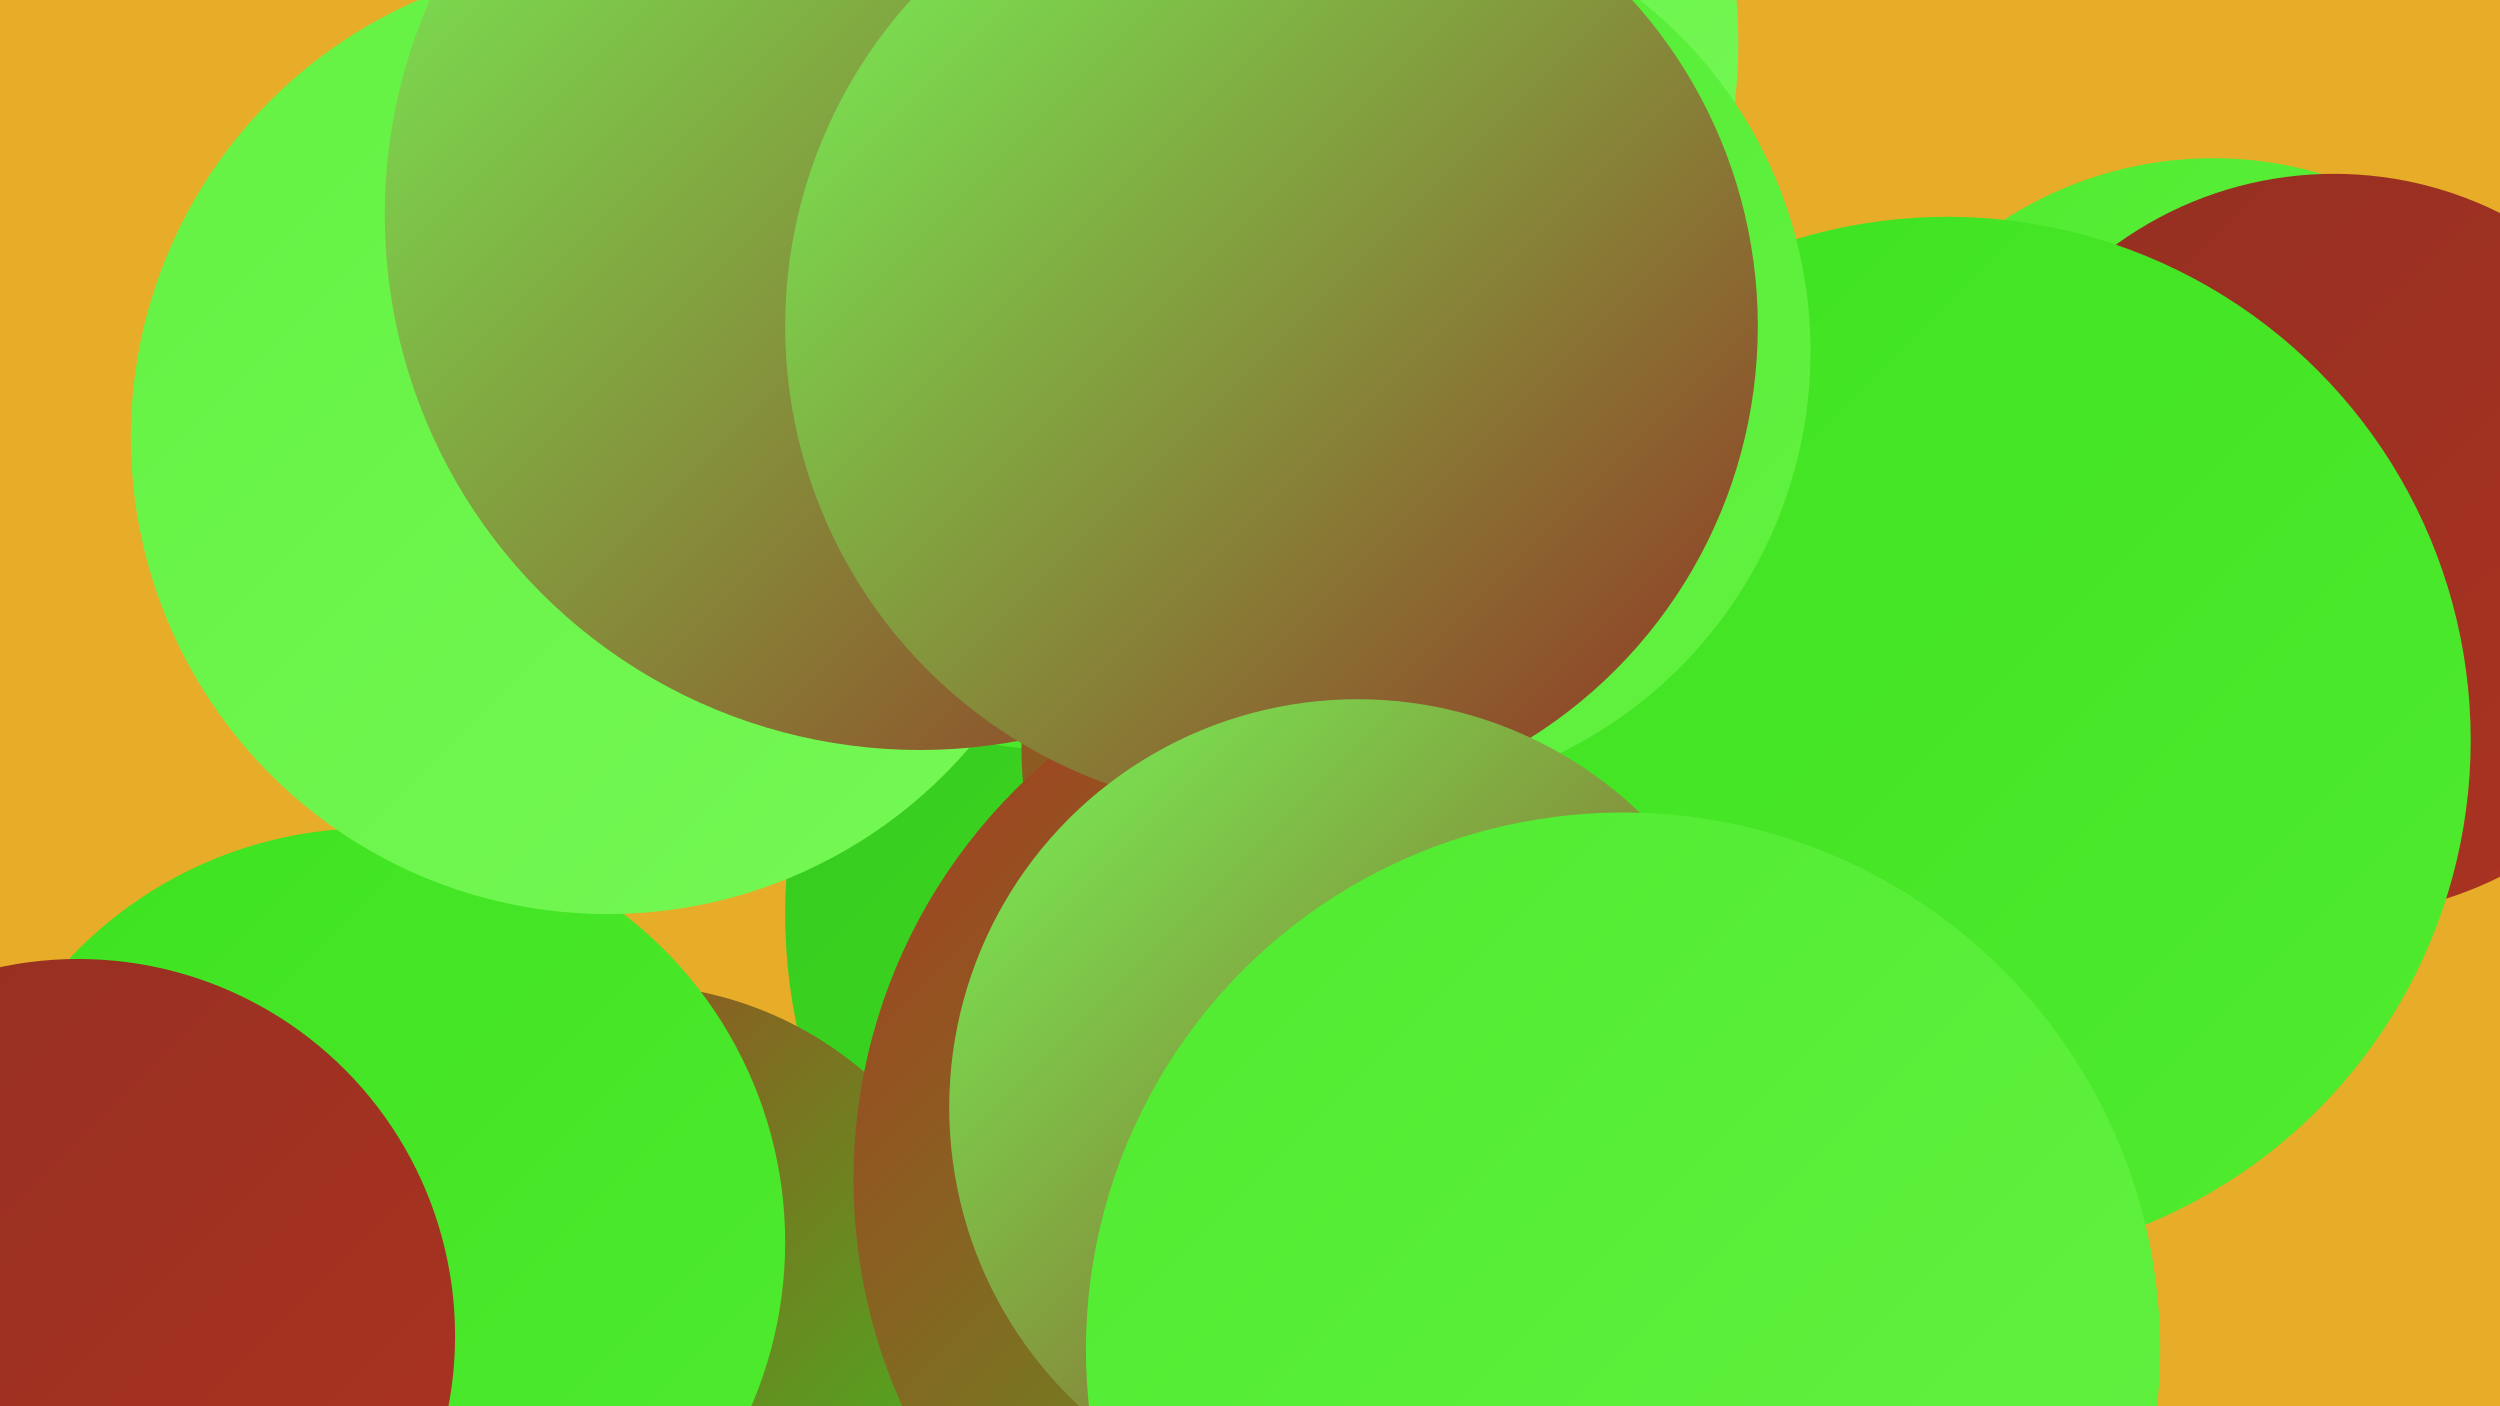 <?xml version="1.0" encoding="UTF-8"?><svg width="1280" height="720" xmlns="http://www.w3.org/2000/svg"><defs><linearGradient id="grad0" x1="0%" y1="0%" x2="100%" y2="100%"><stop offset="0%" style="stop-color:#932f22;stop-opacity:1" /><stop offset="100%" style="stop-color:#ad3321;stop-opacity:1" /></linearGradient><linearGradient id="grad1" x1="0%" y1="0%" x2="100%" y2="100%"><stop offset="0%" style="stop-color:#ad3321;stop-opacity:1" /><stop offset="100%" style="stop-color:#37c820;stop-opacity:1" /></linearGradient><linearGradient id="grad2" x1="0%" y1="0%" x2="100%" y2="100%"><stop offset="0%" style="stop-color:#37c820;stop-opacity:1" /><stop offset="100%" style="stop-color:#3de21f;stop-opacity:1" /></linearGradient><linearGradient id="grad3" x1="0%" y1="0%" x2="100%" y2="100%"><stop offset="0%" style="stop-color:#3de21f;stop-opacity:1" /><stop offset="100%" style="stop-color:#50eb30;stop-opacity:1" /></linearGradient><linearGradient id="grad4" x1="0%" y1="0%" x2="100%" y2="100%"><stop offset="0%" style="stop-color:#50eb30;stop-opacity:1" /><stop offset="100%" style="stop-color:#63f242;stop-opacity:1" /></linearGradient><linearGradient id="grad5" x1="0%" y1="0%" x2="100%" y2="100%"><stop offset="0%" style="stop-color:#63f242;stop-opacity:1" /><stop offset="100%" style="stop-color:#76f856;stop-opacity:1" /></linearGradient><linearGradient id="grad6" x1="0%" y1="0%" x2="100%" y2="100%"><stop offset="0%" style="stop-color:#76f856;stop-opacity:1" /><stop offset="100%" style="stop-color:#932f22;stop-opacity:1" /></linearGradient></defs><rect width="1280" height="720" fill="#e7ad28" /><circle cx="792" cy="671" r="262" fill="url(#grad0)" /><circle cx="680" cy="468" r="278" fill="url(#grad2)" /><circle cx="321" cy="691" r="187" fill="url(#grad1)" /><circle cx="615" cy="22" r="275" fill="url(#grad5)" /><circle cx="543" cy="170" r="214" fill="url(#grad3)" /><circle cx="190" cy="636" r="212" fill="url(#grad3)" /><circle cx="769" cy="670" r="214" fill="url(#grad0)" /><circle cx="576" cy="117" r="237" fill="url(#grad0)" /><circle cx="1133" cy="278" r="197" fill="url(#grad4)" /><circle cx="728" cy="383" r="205" fill="url(#grad1)" /><circle cx="719" cy="604" r="282" fill="url(#grad1)" /><circle cx="1195" cy="279" r="190" fill="url(#grad0)" /><circle cx="311" cy="224" r="244" fill="url(#grad5)" /><circle cx="471" cy="110" r="274" fill="url(#grad6)" /><circle cx="997" cy="379" r="268" fill="url(#grad3)" /><circle cx="698" cy="180" r="229" fill="url(#grad4)" /><circle cx="651" cy="167" r="249" fill="url(#grad6)" /><circle cx="695" cy="567" r="209" fill="url(#grad6)" /><circle cx="40" cy="684" r="193" fill="url(#grad0)" /><circle cx="831" cy="691" r="275" fill="url(#grad4)" /></svg>